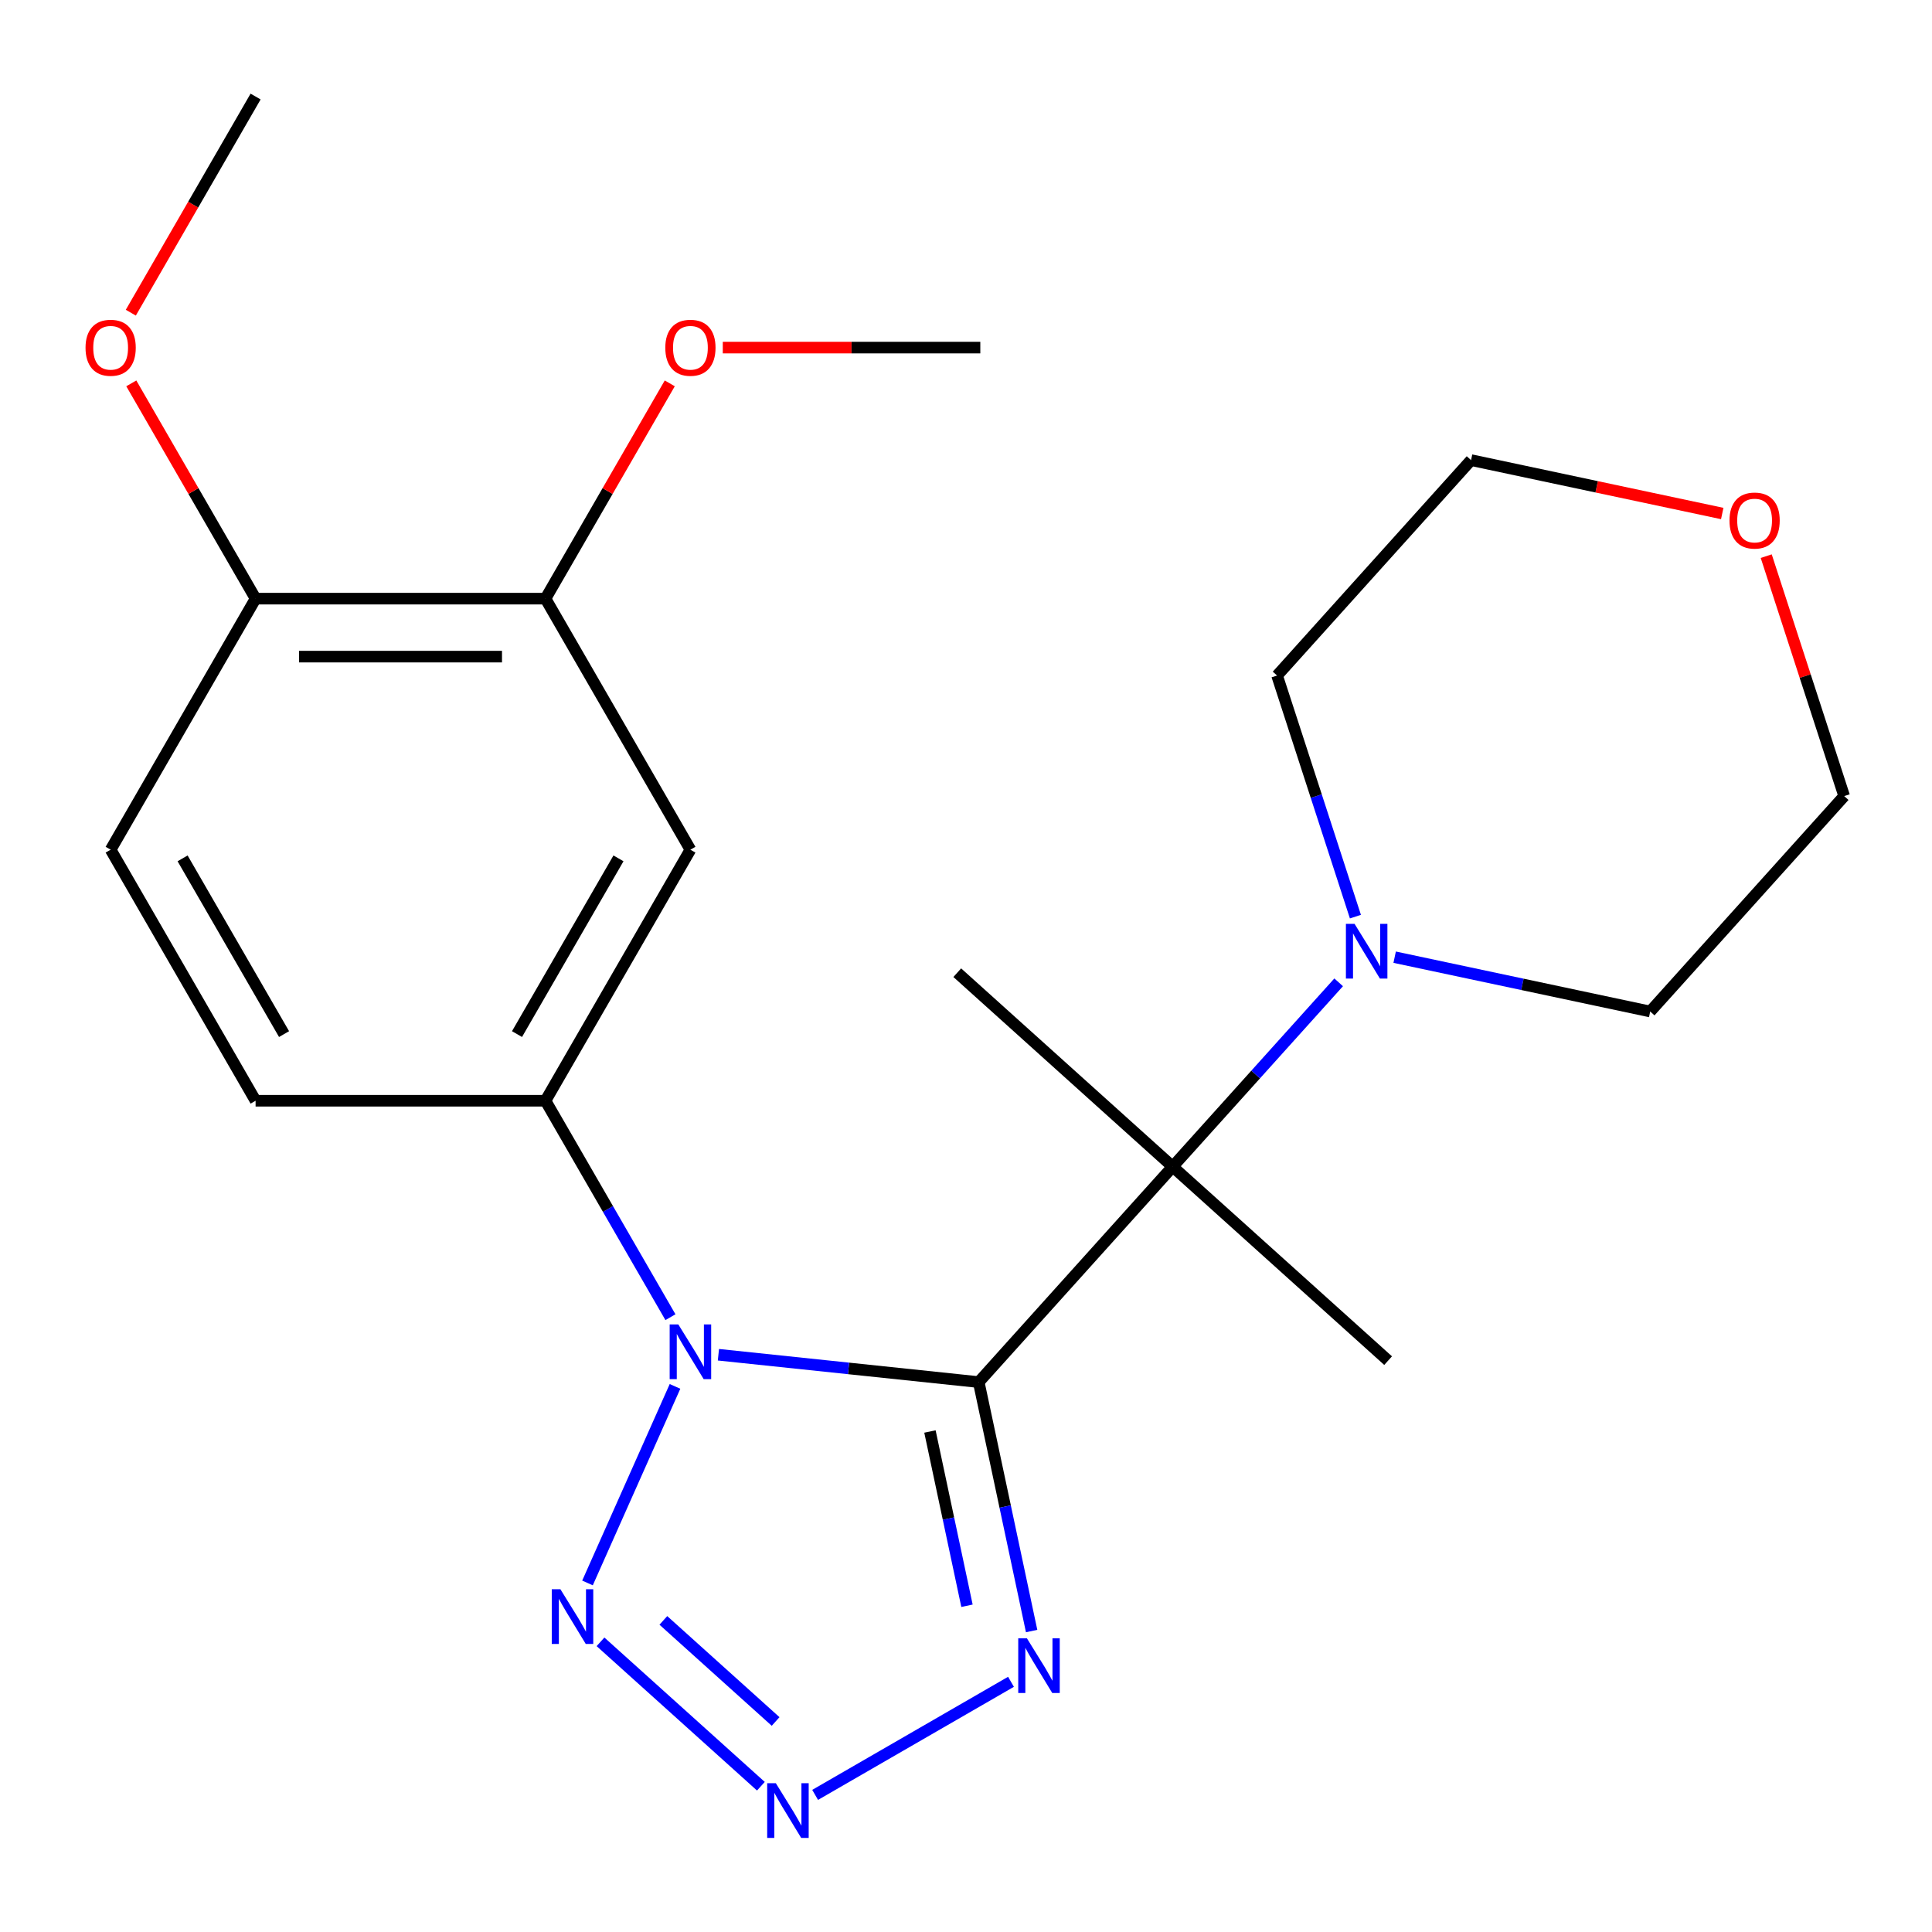 <?xml version='1.0' encoding='iso-8859-1'?>
<svg version='1.1' baseProfile='full'
              xmlns='http://www.w3.org/2000/svg'
                      xmlns:rdkit='http://www.rdkit.org/xml'
                      xmlns:xlink='http://www.w3.org/1999/xlink'
                  xml:space='preserve'
width='1000px' height='1000px' viewBox='0 0 1000 1000'>
<!-- END OF HEADER -->
<rect style='opacity:1.0;fill:#FFFFFF;stroke:none' width='1000' height='1000' x='0' y='0'> </rect>
<path class='bond-0' d='M 506.582,715.368 L 439.216,708.288' style='fill:none;fill-rule:evenodd;stroke:#000000;stroke-width:6px;stroke-linecap:butt;stroke-linejoin:miter;stroke-opacity:1' />
<path class='bond-0' d='M 439.216,708.288 L 371.851,701.208' style='fill:none;fill-rule:evenodd;stroke:#0000FF;stroke-width:6px;stroke-linecap:butt;stroke-linejoin:miter;stroke-opacity:1' />
<path class='bond-1' d='M 506.582,715.368 L 520.276,779.796' style='fill:none;fill-rule:evenodd;stroke:#000000;stroke-width:6px;stroke-linecap:butt;stroke-linejoin:miter;stroke-opacity:1' />
<path class='bond-1' d='M 520.276,779.796 L 533.971,844.223' style='fill:none;fill-rule:evenodd;stroke:#0000FF;stroke-width:6px;stroke-linecap:butt;stroke-linejoin:miter;stroke-opacity:1' />
<path class='bond-1' d='M 481.337,740.936 L 490.923,786.035' style='fill:none;fill-rule:evenodd;stroke:#000000;stroke-width:6px;stroke-linecap:butt;stroke-linejoin:miter;stroke-opacity:1' />
<path class='bond-1' d='M 490.923,786.035 L 500.509,831.134' style='fill:none;fill-rule:evenodd;stroke:#0000FF;stroke-width:6px;stroke-linecap:butt;stroke-linejoin:miter;stroke-opacity:1' />
<path class='bond-4' d='M 506.582,715.368 L 606.981,603.864' style='fill:none;fill-rule:evenodd;stroke:#000000;stroke-width:6px;stroke-linecap:butt;stroke-linejoin:miter;stroke-opacity:1' />
<path class='bond-2' d='M 349.385,717.596 L 304.087,819.336' style='fill:none;fill-rule:evenodd;stroke:#0000FF;stroke-width:6px;stroke-linecap:butt;stroke-linejoin:miter;stroke-opacity:1' />
<path class='bond-5' d='M 347.019,681.773 L 314.678,625.758' style='fill:none;fill-rule:evenodd;stroke:#0000FF;stroke-width:6px;stroke-linecap:butt;stroke-linejoin:miter;stroke-opacity:1' />
<path class='bond-5' d='M 314.678,625.758 L 282.337,569.742' style='fill:none;fill-rule:evenodd;stroke:#000000;stroke-width:6px;stroke-linecap:butt;stroke-linejoin:miter;stroke-opacity:1' />
<path class='bond-3' d='M 523.287,870.5 L 421.909,929.031' style='fill:none;fill-rule:evenodd;stroke:#0000FF;stroke-width:6px;stroke-linecap:butt;stroke-linejoin:miter;stroke-opacity:1' />
<path class='bond-23' d='M 310.822,849.805 L 393.832,924.547' style='fill:none;fill-rule:evenodd;stroke:#0000FF;stroke-width:6px;stroke-linecap:butt;stroke-linejoin:miter;stroke-opacity:1' />
<path class='bond-23' d='M 343.353,838.715 L 401.46,891.035' style='fill:none;fill-rule:evenodd;stroke:#0000FF;stroke-width:6px;stroke-linecap:butt;stroke-linejoin:miter;stroke-opacity:1' />
<path class='bond-6' d='M 606.981,603.864 L 649.935,556.158' style='fill:none;fill-rule:evenodd;stroke:#000000;stroke-width:6px;stroke-linecap:butt;stroke-linejoin:miter;stroke-opacity:1' />
<path class='bond-6' d='M 649.935,556.158 L 692.889,508.453' style='fill:none;fill-rule:evenodd;stroke:#0000FF;stroke-width:6px;stroke-linecap:butt;stroke-linejoin:miter;stroke-opacity:1' />
<path class='bond-14' d='M 606.981,603.864 L 495.477,503.464' style='fill:none;fill-rule:evenodd;stroke:#000000;stroke-width:6px;stroke-linecap:butt;stroke-linejoin:miter;stroke-opacity:1' />
<path class='bond-15' d='M 606.981,603.864 L 718.486,704.263' style='fill:none;fill-rule:evenodd;stroke:#000000;stroke-width:6px;stroke-linecap:butt;stroke-linejoin:miter;stroke-opacity:1' />
<path class='bond-7' d='M 282.337,569.742 L 357.36,439.8' style='fill:none;fill-rule:evenodd;stroke:#000000;stroke-width:6px;stroke-linecap:butt;stroke-linejoin:miter;stroke-opacity:1' />
<path class='bond-7' d='M 267.602,535.246 L 320.118,444.287' style='fill:none;fill-rule:evenodd;stroke:#000000;stroke-width:6px;stroke-linecap:butt;stroke-linejoin:miter;stroke-opacity:1' />
<path class='bond-10' d='M 282.337,569.742 L 132.293,569.742' style='fill:none;fill-rule:evenodd;stroke:#000000;stroke-width:6px;stroke-linecap:butt;stroke-linejoin:miter;stroke-opacity:1' />
<path class='bond-17' d='M 701.561,474.448 L 681.288,412.053' style='fill:none;fill-rule:evenodd;stroke:#0000FF;stroke-width:6px;stroke-linecap:butt;stroke-linejoin:miter;stroke-opacity:1' />
<path class='bond-17' d='M 681.288,412.053 L 661.014,349.658' style='fill:none;fill-rule:evenodd;stroke:#000000;stroke-width:6px;stroke-linecap:butt;stroke-linejoin:miter;stroke-opacity:1' />
<path class='bond-18' d='M 721.872,495.439 L 788.009,509.497' style='fill:none;fill-rule:evenodd;stroke:#0000FF;stroke-width:6px;stroke-linecap:butt;stroke-linejoin:miter;stroke-opacity:1' />
<path class='bond-18' d='M 788.009,509.497 L 854.146,523.555' style='fill:none;fill-rule:evenodd;stroke:#000000;stroke-width:6px;stroke-linecap:butt;stroke-linejoin:miter;stroke-opacity:1' />
<path class='bond-8' d='M 357.36,439.8 L 282.337,309.858' style='fill:none;fill-rule:evenodd;stroke:#000000;stroke-width:6px;stroke-linecap:butt;stroke-linejoin:miter;stroke-opacity:1' />
<path class='bond-13' d='M 282.337,309.858 L 314.505,254.142' style='fill:none;fill-rule:evenodd;stroke:#000000;stroke-width:6px;stroke-linecap:butt;stroke-linejoin:miter;stroke-opacity:1' />
<path class='bond-13' d='M 314.505,254.142 L 346.672,198.427' style='fill:none;fill-rule:evenodd;stroke:#FF0000;stroke-width:6px;stroke-linecap:butt;stroke-linejoin:miter;stroke-opacity:1' />
<path class='bond-25' d='M 282.337,309.858 L 132.293,309.858' style='fill:none;fill-rule:evenodd;stroke:#000000;stroke-width:6px;stroke-linecap:butt;stroke-linejoin:miter;stroke-opacity:1' />
<path class='bond-25' d='M 259.831,339.867 L 154.8,339.867' style='fill:none;fill-rule:evenodd;stroke:#000000;stroke-width:6px;stroke-linecap:butt;stroke-linejoin:miter;stroke-opacity:1' />
<path class='bond-9' d='M 132.293,309.858 L 57.271,439.8' style='fill:none;fill-rule:evenodd;stroke:#000000;stroke-width:6px;stroke-linecap:butt;stroke-linejoin:miter;stroke-opacity:1' />
<path class='bond-16' d='M 132.293,309.858 L 100.126,254.142' style='fill:none;fill-rule:evenodd;stroke:#000000;stroke-width:6px;stroke-linecap:butt;stroke-linejoin:miter;stroke-opacity:1' />
<path class='bond-16' d='M 100.126,254.142 L 67.958,198.427' style='fill:none;fill-rule:evenodd;stroke:#FF0000;stroke-width:6px;stroke-linecap:butt;stroke-linejoin:miter;stroke-opacity:1' />
<path class='bond-11' d='M 132.293,569.742 L 57.271,439.8' style='fill:none;fill-rule:evenodd;stroke:#000000;stroke-width:6px;stroke-linecap:butt;stroke-linejoin:miter;stroke-opacity:1' />
<path class='bond-11' d='M 147.028,535.246 L 94.513,444.287' style='fill:none;fill-rule:evenodd;stroke:#000000;stroke-width:6px;stroke-linecap:butt;stroke-linejoin:miter;stroke-opacity:1' />
<path class='bond-12' d='M 914.194,287.861 L 934.37,349.955' style='fill:none;fill-rule:evenodd;stroke:#FF0000;stroke-width:6px;stroke-linecap:butt;stroke-linejoin:miter;stroke-opacity:1' />
<path class='bond-12' d='M 934.37,349.955 L 954.545,412.05' style='fill:none;fill-rule:evenodd;stroke:#000000;stroke-width:6px;stroke-linecap:butt;stroke-linejoin:miter;stroke-opacity:1' />
<path class='bond-24' d='M 891.428,265.789 L 826.421,251.971' style='fill:none;fill-rule:evenodd;stroke:#FF0000;stroke-width:6px;stroke-linecap:butt;stroke-linejoin:miter;stroke-opacity:1' />
<path class='bond-24' d='M 826.421,251.971 L 761.414,238.154' style='fill:none;fill-rule:evenodd;stroke:#000000;stroke-width:6px;stroke-linecap:butt;stroke-linejoin:miter;stroke-opacity:1' />
<path class='bond-21' d='M 374.111,179.915 L 440.757,179.915' style='fill:none;fill-rule:evenodd;stroke:#FF0000;stroke-width:6px;stroke-linecap:butt;stroke-linejoin:miter;stroke-opacity:1' />
<path class='bond-21' d='M 440.757,179.915 L 507.404,179.915' style='fill:none;fill-rule:evenodd;stroke:#000000;stroke-width:6px;stroke-linecap:butt;stroke-linejoin:miter;stroke-opacity:1' />
<path class='bond-22' d='M 67.704,161.844 L 99.999,105.909' style='fill:none;fill-rule:evenodd;stroke:#FF0000;stroke-width:6px;stroke-linecap:butt;stroke-linejoin:miter;stroke-opacity:1' />
<path class='bond-22' d='M 99.999,105.909 L 132.293,49.973' style='fill:none;fill-rule:evenodd;stroke:#000000;stroke-width:6px;stroke-linecap:butt;stroke-linejoin:miter;stroke-opacity:1' />
<path class='bond-19' d='M 661.014,349.658 L 761.414,238.154' style='fill:none;fill-rule:evenodd;stroke:#000000;stroke-width:6px;stroke-linecap:butt;stroke-linejoin:miter;stroke-opacity:1' />
<path class='bond-20' d='M 854.146,523.555 L 954.545,412.05' style='fill:none;fill-rule:evenodd;stroke:#000000;stroke-width:6px;stroke-linecap:butt;stroke-linejoin:miter;stroke-opacity:1' />
<path  class='atom-1' d='M 351.1 685.525
L 360.38 700.525
Q 361.3 702.005, 362.78 704.685
Q 364.26 707.365, 364.34 707.525
L 364.34 685.525
L 368.1 685.525
L 368.1 713.845
L 364.22 713.845
L 354.26 697.445
Q 353.1 695.525, 351.86 693.325
Q 350.66 691.125, 350.3 690.445
L 350.3 713.845
L 346.62 713.845
L 346.62 685.525
L 351.1 685.525
' fill='#0000FF'/>
<path  class='atom-2' d='M 531.518 847.974
L 540.798 862.974
Q 541.718 864.454, 543.198 867.134
Q 544.678 869.814, 544.758 869.974
L 544.758 847.974
L 548.518 847.974
L 548.518 876.294
L 544.638 876.294
L 534.678 859.894
Q 533.518 857.974, 532.278 855.774
Q 531.078 853.574, 530.718 852.894
L 530.718 876.294
L 527.038 876.294
L 527.038 847.974
L 531.518 847.974
' fill='#0000FF'/>
<path  class='atom-3' d='M 290.071 822.597
L 299.351 837.597
Q 300.271 839.077, 301.751 841.757
Q 303.231 844.437, 303.311 844.597
L 303.311 822.597
L 307.071 822.597
L 307.071 850.917
L 303.191 850.917
L 293.231 834.517
Q 292.071 832.597, 290.831 830.397
Q 289.631 828.197, 289.271 827.517
L 289.271 850.917
L 285.591 850.917
L 285.591 822.597
L 290.071 822.597
' fill='#0000FF'/>
<path  class='atom-4' d='M 401.576 922.996
L 410.856 937.996
Q 411.776 939.476, 413.256 942.156
Q 414.736 944.836, 414.816 944.996
L 414.816 922.996
L 418.576 922.996
L 418.576 951.316
L 414.696 951.316
L 404.736 934.916
Q 403.576 932.996, 402.336 930.796
Q 401.136 928.596, 400.776 927.916
L 400.776 951.316
L 397.096 951.316
L 397.096 922.996
L 401.576 922.996
' fill='#0000FF'/>
<path  class='atom-7' d='M 701.121 478.199
L 710.401 493.199
Q 711.321 494.679, 712.801 497.359
Q 714.281 500.039, 714.361 500.199
L 714.361 478.199
L 718.121 478.199
L 718.121 506.519
L 714.241 506.519
L 704.281 490.119
Q 703.121 488.199, 701.881 485.999
Q 700.681 483.799, 700.321 483.119
L 700.321 506.519
L 696.641 506.519
L 696.641 478.199
L 701.121 478.199
' fill='#0000FF'/>
<path  class='atom-13' d='M 895.179 269.43
Q 895.179 262.63, 898.539 258.83
Q 901.899 255.03, 908.179 255.03
Q 914.459 255.03, 917.819 258.83
Q 921.179 262.63, 921.179 269.43
Q 921.179 276.31, 917.779 280.23
Q 914.379 284.11, 908.179 284.11
Q 901.939 284.11, 898.539 280.23
Q 895.179 276.35, 895.179 269.43
M 908.179 280.91
Q 912.499 280.91, 914.819 278.03
Q 917.179 275.11, 917.179 269.43
Q 917.179 263.87, 914.819 261.07
Q 912.499 258.23, 908.179 258.23
Q 903.859 258.23, 901.499 261.03
Q 899.179 263.83, 899.179 269.43
Q 899.179 275.15, 901.499 278.03
Q 903.859 280.91, 908.179 280.91
' fill='#FF0000'/>
<path  class='atom-14' d='M 344.36 179.995
Q 344.36 173.195, 347.72 169.395
Q 351.08 165.595, 357.36 165.595
Q 363.64 165.595, 367 169.395
Q 370.36 173.195, 370.36 179.995
Q 370.36 186.875, 366.96 190.795
Q 363.56 194.675, 357.36 194.675
Q 351.12 194.675, 347.72 190.795
Q 344.36 186.915, 344.36 179.995
M 357.36 191.475
Q 361.68 191.475, 364 188.595
Q 366.36 185.675, 366.36 179.995
Q 366.36 174.435, 364 171.635
Q 361.68 168.795, 357.36 168.795
Q 353.04 168.795, 350.68 171.595
Q 348.36 174.395, 348.36 179.995
Q 348.36 185.715, 350.68 188.595
Q 353.04 191.475, 357.36 191.475
' fill='#FF0000'/>
<path  class='atom-17' d='M 44.271 179.995
Q 44.271 173.195, 47.631 169.395
Q 50.991 165.595, 57.271 165.595
Q 63.551 165.595, 66.911 169.395
Q 70.271 173.195, 70.271 179.995
Q 70.271 186.875, 66.871 190.795
Q 63.471 194.675, 57.271 194.675
Q 51.031 194.675, 47.631 190.795
Q 44.271 186.915, 44.271 179.995
M 57.271 191.475
Q 61.591 191.475, 63.911 188.595
Q 66.271 185.675, 66.271 179.995
Q 66.271 174.435, 63.911 171.635
Q 61.591 168.795, 57.271 168.795
Q 52.951 168.795, 50.591 171.595
Q 48.271 174.395, 48.271 179.995
Q 48.271 185.715, 50.591 188.595
Q 52.951 191.475, 57.271 191.475
' fill='#FF0000'/>
</svg>
